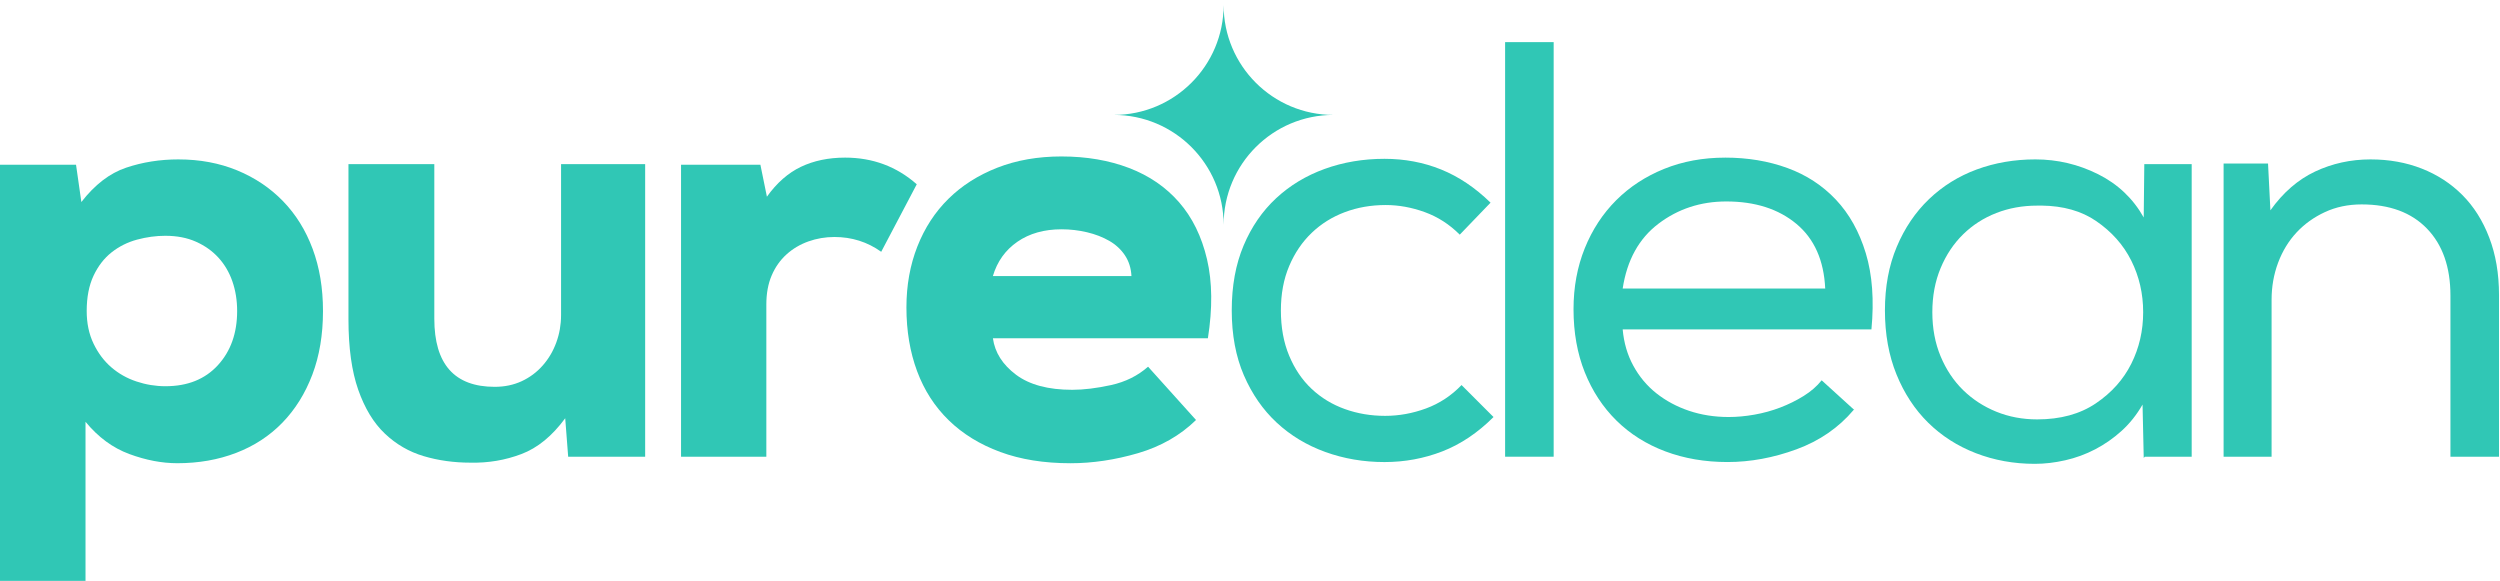 <?xml version="1.0" encoding="UTF-8" standalone="no"?>
<svg
   xmlns:dc="http://purl.org/dc/elements/1.1/"
   xmlns:cc="http://creativecommons.org/ns#"
   xmlns:rdf="http://www.w3.org/1999/02/22-rdf-syntax-ns#"
   xmlns:svg="http://www.w3.org/2000/svg"
   xmlns="http://www.w3.org/2000/svg"
   xmlns:sodipodi="http://sodipodi.sourceforge.net/DTD/sodipodi-0.dtd"
   xmlns:inkscape="http://www.inkscape.org/namespaces/inkscape"
   version="1.1"
   id="svg2"
   xml:space="preserve"
   width="200"
   height="46.47"
   viewBox="0 0 200 46.47"
   sodipodi:docname="Logo PureClean Color 200px.svg"
   inkscape:version="1.0.1 (3bc2e813f5, 2020-09-07)"><defs
     id="defs6" /><sodipodi:namedview
     pagecolor="#ffffff"
     bordercolor="#666666"
     borderopacity="1"
     objecttolerance="10"
     gridtolerance="10"
     guidetolerance="10"
     inkscape:pageopacity="0"
     inkscape:pageshadow="2"
     inkscape:window-width="1920"
     inkscape:window-height="1017"
     id="namedview4"
     showgrid="false"
     fit-margin-top="0"
     fit-margin-left="0"
     fit-margin-right="0"
     fit-margin-bottom="0"
     inkscape:zoom="1"
     inkscape:cx="57.037188"
     inkscape:cy="-32.472958"
     inkscape:window-x="2552"
     inkscape:window-y="-8"
     inkscape:window-maximized="1"
     inkscape:current-layer="g10"
     inkscape:document-rotation="0" /><g
     id="g10"
     inkscape:groupmode="layer"
     inkscape:label="ink_ext_XXXXXX"
     transform="matrix(1.333,0,0,-1.333,-117.193,1632.079)"><path
       style="fill:#30c7b5;fill-opacity:1;fill-rule:nonzero;stroke:none;stroke-width:0.006"
       d="m 98.63,1214.799 c -1.114,0 -2.162,-0.166 -3.146,-0.498 -0.983,-0.332 -1.878,-1.019 -2.684,-2.061 l -0.32,2.239 h -4.585 v -25.272 h 5.154 v 9.845 c 0.759,-0.924 1.635,-1.569 2.63,-1.936 0.995,-0.368 1.955,-0.551 2.879,-0.551 1.279,0 2.458,0.207 3.536,0.622 1.078,0.414 2.002,1.019 2.772,1.812 0.77,0.794 1.368,1.754 1.795,2.879 0.427,1.126 0.64,2.399 0.64,3.821 0,1.374 -0.207,2.618 -0.622,3.732 -0.415,1.114 -1.007,2.067 -1.777,2.861 -0.77,0.794 -1.689,1.41 -2.754,1.849 -1.066,0.438 -2.24,0.657 -3.519,0.657 z m -0.782,-4.585 c 0.688,0 1.298,-0.118 1.83,-0.355 0.534,-0.238 0.984,-0.557 1.351,-0.96 0.367,-0.403 0.646,-0.877 0.835,-1.422 0.189,-0.545 0.285,-1.137 0.285,-1.777 0,-1.327 -0.385,-2.411 -1.156,-3.252 -0.77,-0.841 -1.818,-1.262 -3.146,-1.262 -0.592,0 -1.172,0.095 -1.741,0.285 -0.569,0.189 -1.072,0.473 -1.511,0.853 -0.439,0.379 -0.794,0.854 -1.066,1.422 -0.273,0.569 -0.409,1.22 -0.409,1.955 0,0.829 0.137,1.534 0.409,2.114 0.273,0.581 0.634,1.049 1.084,1.405 0.45,0.355 0.96,0.61 1.528,0.764 0.569,0.153 1.137,0.231 1.706,0.231 z"
       id="path18"
       inkscape:connector-curvature="0" /><path
       style="fill:#30c7b5;fill-opacity:1;fill-rule:nonzero;stroke:none;stroke-width:0.006"
       d="m 151.627,1214.976 c -1.421,0 -2.707,-0.225 -3.856,-0.675 -1.149,-0.45 -2.127,-1.072 -2.932,-1.866 -0.806,-0.794 -1.428,-1.748 -1.866,-2.862 -0.438,-1.114 -0.657,-2.333 -0.657,-3.661 0,-1.398 0.213,-2.672 0.64,-3.822 0.427,-1.149 1.061,-2.132 1.901,-2.949 0.841,-0.818 1.872,-1.452 3.092,-1.901 1.221,-0.45 2.624,-0.676 4.212,-0.676 1.327,0 2.678,0.202 4.052,0.604 1.375,0.403 2.536,1.066 3.483,1.991 l -2.878,3.199 c -0.617,-0.545 -1.357,-0.912 -2.222,-1.103 -0.865,-0.189 -1.64,-0.284 -2.327,-0.284 -1.446,0 -2.571,0.302 -3.377,0.906 -0.805,0.605 -1.267,1.333 -1.386,2.186 h 12.902 c 0.284,1.801 0.267,3.382 -0.053,4.745 -0.32,1.363 -0.878,2.5 -1.671,3.412 -0.794,0.912 -1.795,1.6 -3.003,2.062 -1.21,0.462 -2.56,0.693 -4.053,0.693 z m 0,-4.372 c 0.522,0 1.031,-0.06 1.529,-0.178 0.498,-0.118 0.942,-0.291 1.333,-0.515 0.391,-0.225 0.705,-0.516 0.942,-0.871 0.236,-0.356 0.367,-0.77 0.39,-1.244 h -8.317 c 0.26,0.877 0.753,1.564 1.475,2.062 0.723,0.498 1.606,0.746 2.648,0.746 z"
       id="path886"
       inkscape:connector-curvature="0" /><path
       style="fill:#30c7b5;fill-opacity:1;fill-rule:nonzero;stroke:none;stroke-width:0.006"
       d="m 133.552,1214.479 0.391,-1.919 c 0.592,0.829 1.274,1.428 2.044,1.795 0.77,0.366 1.653,0.551 2.648,0.551 1.659,0 3.092,-0.534 4.301,-1.6 l -2.133,-4.052 c -0.829,0.592 -1.766,0.888 -2.808,0.888 -0.545,0 -1.066,-0.089 -1.563,-0.266 -0.497,-0.178 -0.937,-0.438 -1.315,-0.781 -0.38,-0.344 -0.676,-0.765 -0.888,-1.262 -0.214,-0.498 -0.32,-1.079 -0.32,-1.742 v -9.135 h -5.119 v 17.523 z"
       id="path882"
       inkscape:connector-curvature="0" /><path
       style="fill:#30c7b5;fill-opacity:1;fill-rule:nonzero;stroke:none;stroke-width:0.006"
       d="m 113.982,1214.515 v -9.278 c 0,-2.724 1.208,-4.087 3.626,-4.087 0.592,0 1.131,0.113 1.617,0.337 0.486,0.226 0.907,0.539 1.262,0.942 0.356,0.403 0.628,0.865 0.817,1.386 0.19,0.521 0.285,1.067 0.285,1.635 v 9.064 h 5.047 v -17.559 h -4.62 l -0.178,2.31 c -0.782,-1.066 -1.659,-1.783 -2.63,-2.15 -0.972,-0.368 -1.99,-0.54 -3.056,-0.516 -0.995,0 -1.931,0.131 -2.808,0.392 -0.876,0.26 -1.653,0.71 -2.328,1.35 -0.676,0.639 -1.208,1.517 -1.599,2.63 -0.391,1.113 -0.587,2.524 -0.587,4.23 v 9.313 z"
       id="path880"
       inkscape:connector-curvature="0" /><path
       inkscape:connector-curvature="0"
       style="fill:#30c7b5;fill-opacity:1;fill-rule:nonzero;stroke:none;stroke-width:0.01"
       d="m 161.353,1210.876 c 0,3.641 2.951,6.592 6.592,6.592 -3.64,0 -6.592,2.951 -6.592,6.592 0,-3.641 -2.952,-6.592 -6.592,-6.592 3.64,0 6.592,-2.951 6.592,-6.592 z"
       id="path847" /><path
       style="fill:#30c7b5;fill-opacity:1;fill-rule:nonzero;stroke:none;stroke-width:0.01"
       d="m 177.55,1199.337 c -0.948,-0.948 -1.973,-1.635 -3.074,-2.062 -1.102,-0.427 -2.257,-0.64 -3.466,-0.64 -1.256,0 -2.44,0.202 -3.554,0.605 -1.114,0.402 -2.085,0.989 -2.915,1.759 -0.829,0.77 -1.486,1.718 -1.973,2.844 -0.485,1.125 -0.728,2.423 -0.728,3.891 0,1.469 0.236,2.767 0.71,3.892 0.474,1.126 1.126,2.073 1.955,2.844 0.83,0.77 1.801,1.356 2.914,1.759 1.114,0.403 2.311,0.605 3.59,0.605 1.209,0 2.341,-0.214 3.395,-0.64 1.055,-0.427 2.044,-1.09 2.968,-1.991 l -1.848,-1.92 c -0.616,0.617 -1.315,1.067 -2.097,1.351 -0.783,0.284 -1.564,0.427 -2.347,0.427 -0.876,0 -1.694,-0.143 -2.452,-0.427 -0.759,-0.285 -1.422,-0.699 -1.991,-1.244 -0.569,-0.545 -1.019,-1.208 -1.35,-1.99 -0.332,-0.782 -0.498,-1.671 -0.498,-2.666 0,-1.019 0.165,-1.925 0.498,-2.719 0.331,-0.794 0.781,-1.457 1.35,-1.99 0.569,-0.534 1.232,-0.937 1.991,-1.209 0.758,-0.273 1.563,-0.408 2.417,-0.408 0.829,0 1.647,0.148 2.453,0.444 0.805,0.296 1.517,0.764 2.133,1.404 l 1.955,-1.955 z"
       id="path849"
       inkscape:connector-curvature="0" /><path
       style="fill:#30c7b5;fill-opacity:1;fill-rule:nonzero;stroke:none;stroke-width:0.01"
       d="m 221.366,1214.55 h 2.667 l 0.142,-2.807 c 0.758,1.066 1.653,1.842 2.683,2.328 1.032,0.485 2.139,0.728 3.324,0.728 1.113,0 2.138,-0.183 3.075,-0.551 0.935,-0.367 1.747,-0.894 2.434,-1.582 0.687,-0.687 1.227,-1.54 1.617,-2.559 0.391,-1.019 0.587,-2.168 0.587,-3.448 v -9.703 h -2.915 v 9.668 c 0,1.706 -0.467,3.045 -1.404,4.017 -0.936,0.972 -2.245,1.457 -3.928,1.457 -0.806,0 -1.541,-0.154 -2.203,-0.462 -0.664,-0.308 -1.232,-0.717 -1.706,-1.227 -0.474,-0.509 -0.841,-1.114 -1.103,-1.812 -0.26,-0.699 -0.39,-1.44 -0.39,-2.222 v -9.419 h -2.88 v 17.559 z"
       id="path845"
       inkscape:connector-curvature="0" /><path
       style="fill:#30c7b5;fill-opacity:1;fill-rule:nonzero;stroke:none;stroke-width:0.01"
       d="m 210.07,1214.799 c -1.256,0 -2.43,-0.202 -3.52,-0.604 -1.09,-0.403 -2.042,-0.996 -2.861,-1.778 -0.817,-0.782 -1.463,-1.736 -1.937,-2.861 -0.475,-1.126 -0.711,-2.399 -0.711,-3.821 0,-1.421 0.23,-2.701 0.693,-3.839 0.462,-1.137 1.096,-2.103 1.901,-2.897 0.805,-0.793 1.76,-1.404 2.861,-1.831 1.102,-0.426 2.281,-0.64 3.537,-0.64 0.593,0 1.202,0.071 1.831,0.214 0.627,0.142 1.226,0.361 1.794,0.657 0.569,0.297 1.096,0.664 1.582,1.103 0.486,0.438 0.907,0.966 1.262,1.581 l 0.071,-3.199 0.07,0.071 h 2.808 v 17.559 h -2.844 l -0.035,-3.199 c -0.64,1.137 -1.552,2.002 -2.736,2.595 -1.186,0.592 -2.442,0.889 -3.768,0.889 z m 0.37,-2.772 c 1.304,-0.016 2.395,-0.324 3.273,-0.925 0.935,-0.64 1.641,-1.433 2.114,-2.381 0.474,-0.948 0.712,-1.979 0.712,-3.092 0,-1.114 -0.238,-2.145 -0.712,-3.092 -0.473,-0.948 -1.184,-1.742 -2.132,-2.382 -0.948,-0.64 -2.121,-0.96 -3.518,-0.96 -0.877,0 -1.695,0.154 -2.453,0.462 -0.758,0.308 -1.422,0.741 -1.991,1.296 -0.568,0.558 -1.019,1.233 -1.35,2.027 -0.332,0.794 -0.497,1.676 -0.497,2.648 0,0.971 0.165,1.854 0.497,2.648 0.331,0.794 0.782,1.468 1.35,2.026 0.569,0.556 1.232,0.983 1.991,1.279 0.758,0.296 1.576,0.444 2.453,0.444 0.089,0 0.177,0 0.264,7e-4 z"
       id="path843"
       inkscape:connector-curvature="0" /><path
       style="fill:#30c7b5;fill-opacity:1;fill-rule:nonzero;stroke:none;stroke-width:0.01"
       d="m 191.451,1214.905 c -1.327,0 -2.548,-0.225 -3.661,-0.675 -1.113,-0.451 -2.073,-1.078 -2.879,-1.884 -0.805,-0.805 -1.433,-1.765 -1.883,-2.878 -0.45,-1.114 -0.676,-2.334 -0.676,-3.662 0,-1.398 0.226,-2.659 0.676,-3.785 0.45,-1.125 1.084,-2.091 1.901,-2.897 0.817,-0.805 1.795,-1.421 2.932,-1.848 1.137,-0.427 2.381,-0.64 3.731,-0.64 1.375,0 2.755,0.255 4.142,0.764 1.386,0.509 2.53,1.298 3.43,2.364 h 0.035 l -1.955,1.777 c -0.284,-0.356 -0.646,-0.67 -1.084,-0.942 -0.438,-0.272 -0.906,-0.503 -1.404,-0.693 -0.498,-0.19 -1.013,-0.332 -1.546,-0.426 -0.533,-0.095 -1.049,-0.142 -1.545,-0.142 -0.854,0 -1.647,0.125 -2.382,0.373 -0.735,0.248 -1.386,0.599 -1.955,1.048 -0.569,0.45 -1.031,1.002 -1.386,1.654 -0.356,0.651 -0.569,1.38 -0.64,2.185 h 14.929 c 0.166,1.753 0.053,3.276 -0.338,4.568 -0.391,1.292 -0.99,2.363 -1.795,3.217 -0.806,0.853 -1.778,1.487 -2.915,1.901 -1.138,0.414 -2.381,0.622 -3.732,0.622 z m 0.07,-2.63 c 1.73,0 3.135,-0.45 4.213,-1.35 1.071,-0.895 1.644,-2.186 1.723,-3.875 h 0.002 v -0.035 c -5.8e-4,0.012 -10e-4,0.023 -0.002,0.035 H 185.302 c 0.26,1.706 0.977,3.004 2.151,3.892 1.172,0.888 2.53,1.333 4.068,1.333 z"
       id="path839"
       inkscape:connector-curvature="0" /><path
       style="fill:#30c7b5;fill-opacity:1;fill-rule:nonzero;stroke:none;stroke-width:0.01"
       d="m 181.16,1196.956 h -2.914 v 24.881 h 2.914 v -24.881"
       id="path22"
       inkscape:connector-curvature="0" /></g></svg>
